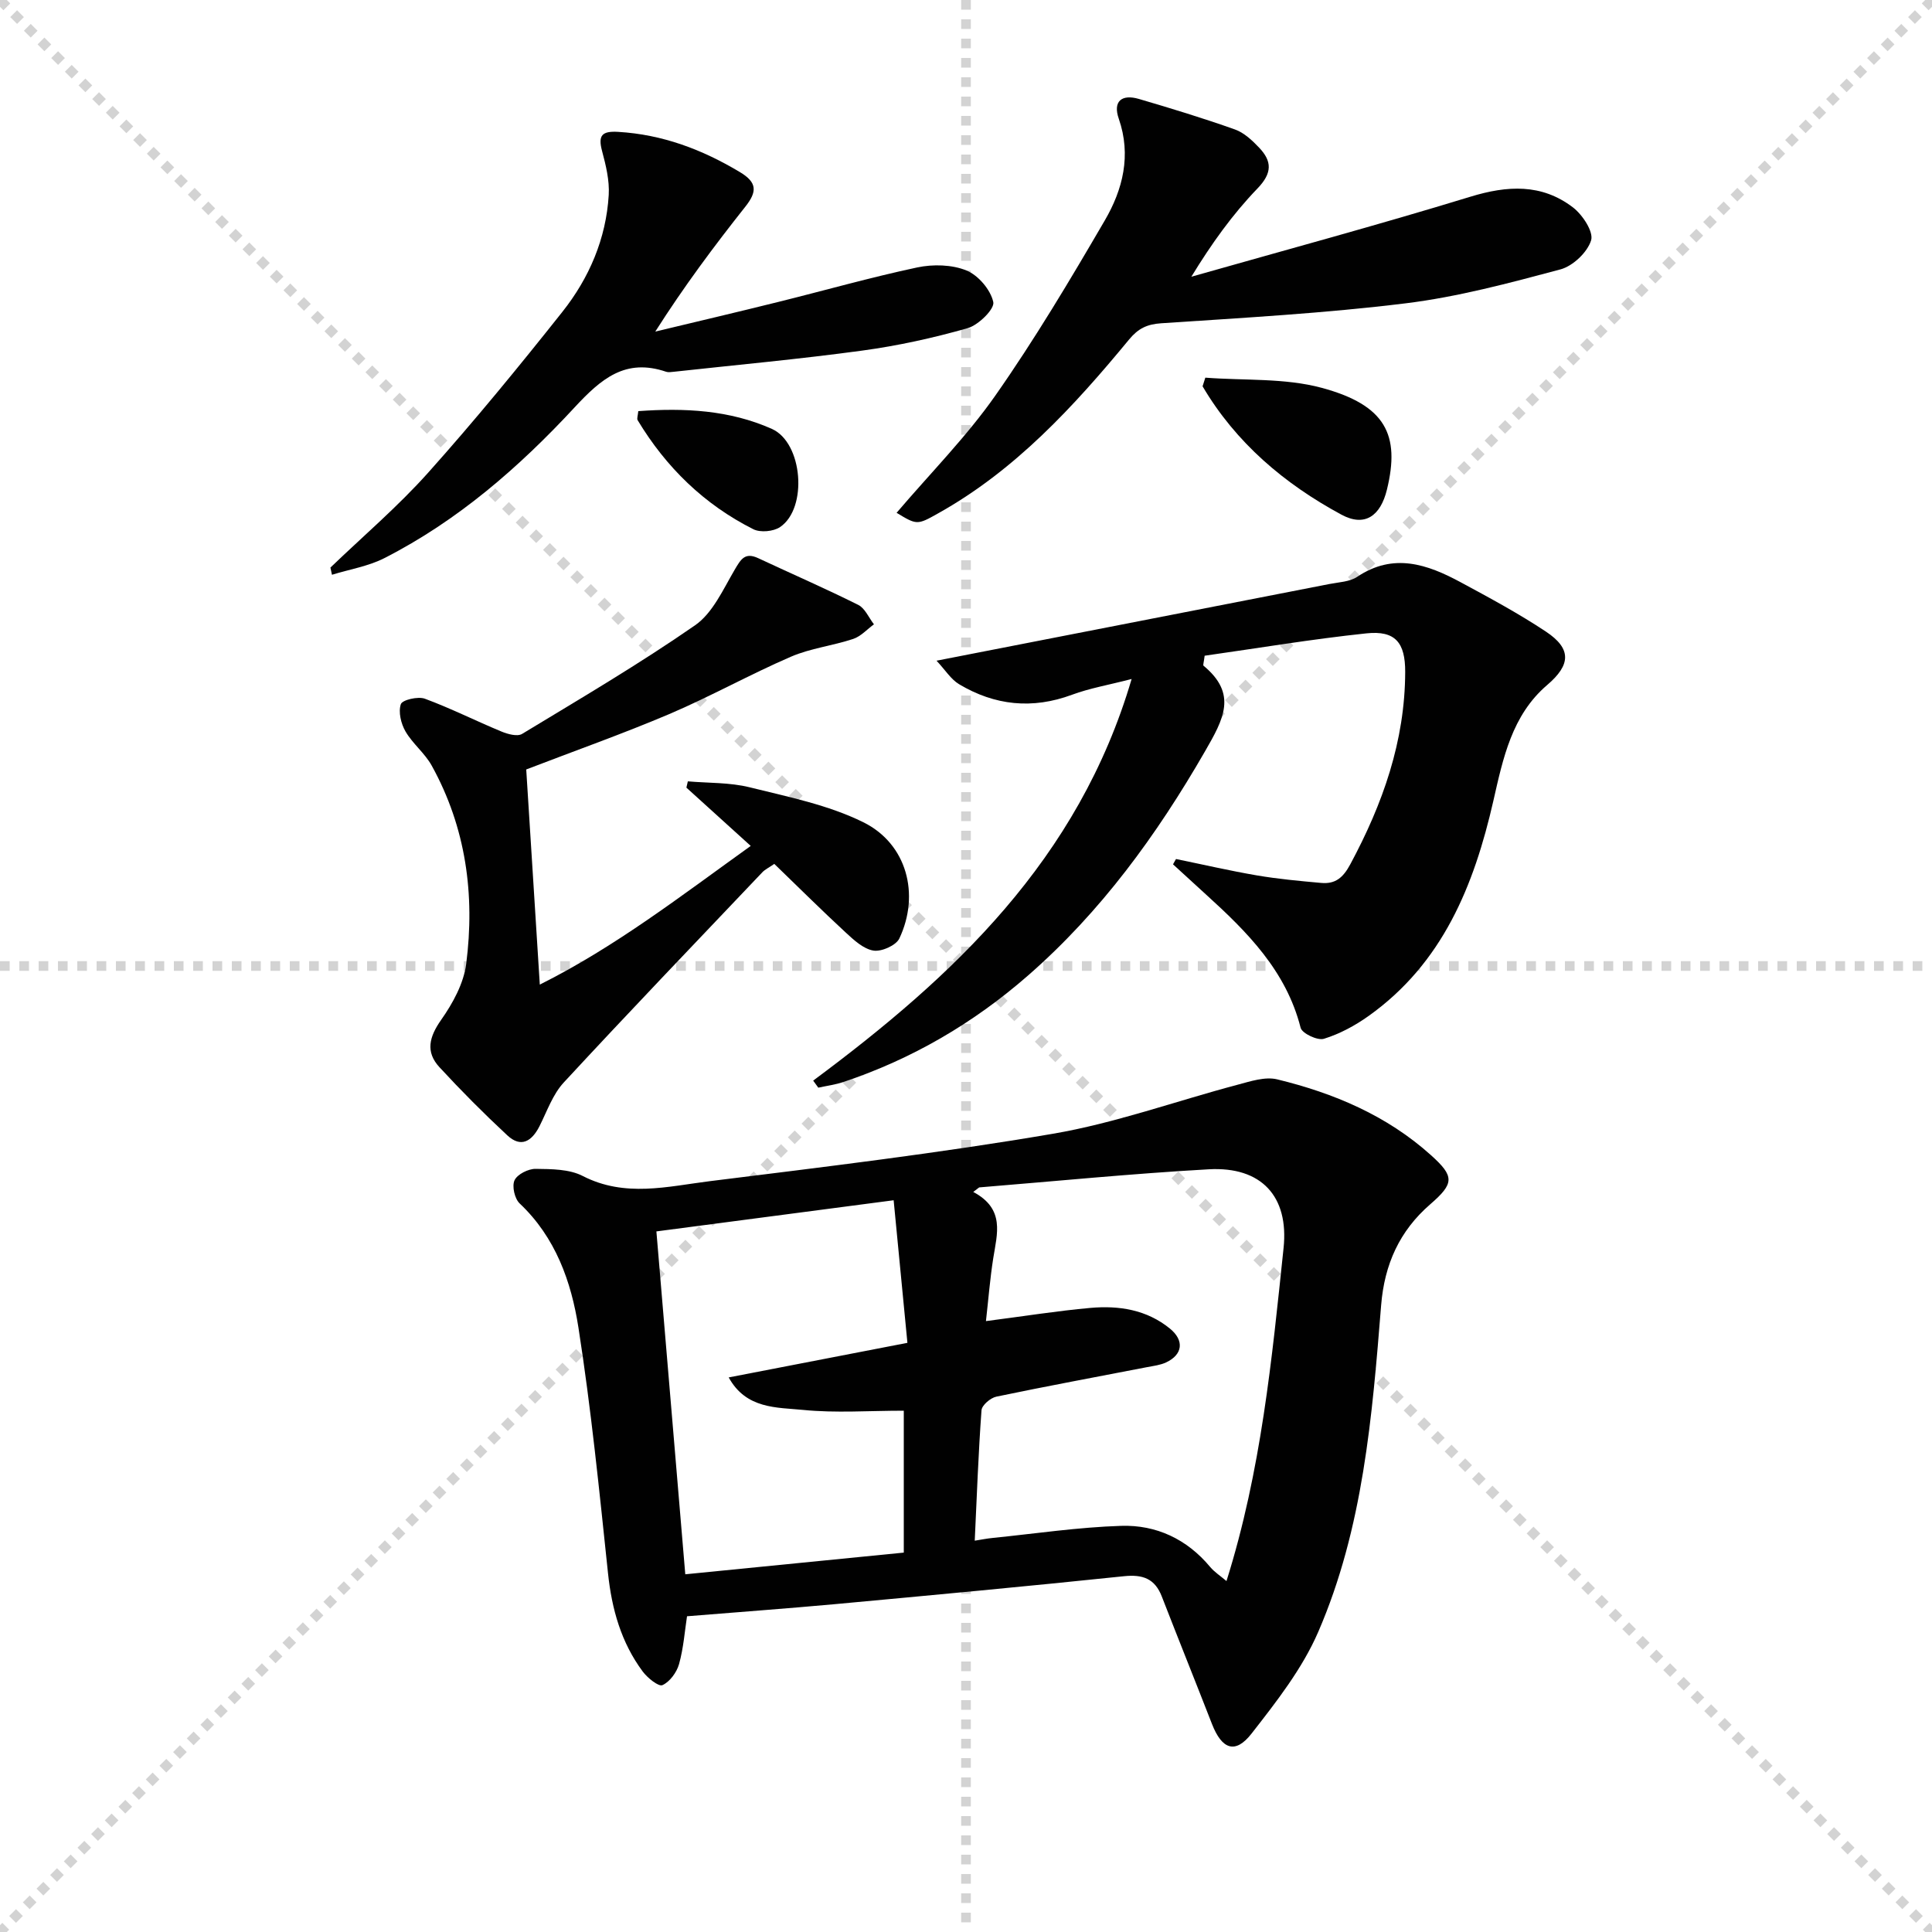 <svg enable-background="new 0 0 400 400" viewBox="0 0 400 400" xmlns="http://www.w3.org/2000/svg"><g stroke="lightgray" stroke-dasharray="1,1" stroke-width="1" transform="scale(2, 2)"><line x1="0" y1="0" x2="200" y2="200"></line><line x1="200" y1="0" x2="0" y2="200"></line><line x1="100" y1="0" x2="100" y2="200"></line><line x1="0" y1="100" x2="200" y2="100"></line></g><g fill="#010101"><path d="m142.24 334.63c-.47 3.05-.72 6.57-1.65 9.9-.48 1.71-1.91 3.67-3.44 4.36-.8.36-3.1-1.5-4.09-2.83-4.46-6.01-6.4-12.91-7.18-20.35-1.79-16.98-3.49-33.99-6.12-50.84-1.48-9.5-4.73-18.69-12.17-25.71-1.04-.98-1.63-3.58-1.06-4.8.58-1.24 2.85-2.38 4.36-2.36 3.29.04 6.98.04 9.77 1.48 8.73 4.49 17.57 2.16 26.29 1.07 23.71-2.95 47.46-5.79 71-9.81 12.96-2.21 25.52-6.78 38.29-10.16 2.66-.71 5.69-1.72 8.19-1.11 11.72 2.85 22.69 7.47 31.83 15.69 4.89 4.4 4.86 5.84-.15 10.18-6.36 5.51-9.48 12.45-10.16 20.89-1.85 23.01-3.72 46.16-13.02 67.63-3.29 7.61-8.65 14.45-13.81 21.06-3.37 4.32-6.14 3.27-8.19-1.98-3.43-8.81-6.97-17.59-10.39-26.4-1.44-3.71-3.94-4.61-7.85-4.2-19.99 2.09-40 3.95-60.01 5.8-10.01.91-20.03 1.64-30.44 2.49zm61.89-61.11c7.85-1.01 14.7-2.11 21.6-2.73 5.91-.53 11.67.35 16.49 4.28 3.01 2.46 2.67 5.39-.81 7.01-1.18.55-2.56.71-3.86.96-10.42 2.02-20.87 3.95-31.26 6.12-1.22.25-3.01 1.78-3.08 2.83-.65 8.89-.97 17.81-1.4 26.99 1.41-.22 2.53-.45 3.66-.56 8.89-.9 17.76-2.23 26.67-2.51 7.24-.23 13.6 2.74 18.4 8.5.89 1.07 2.12 1.85 3.39 2.93 7.19-22.84 9.4-45.92 11.82-68.96 1.12-10.68-4.59-16.9-15.49-16.29-15.86.89-31.69 2.46-47.53 3.75-.41.31-.82.63-1.23.94 6.63 3.52 4.94 8.66 4.14 13.73-.67 4.24-1 8.52-1.51 13.01zm-68.23-18.57c2.01 23.88 3.94 46.83 5.98 70.99 15.61-1.55 30.54-3.03 45.24-4.49 0-10.79 0-20.32 0-29.38-7.26 0-14.1.51-20.82-.16-5.45-.54-11.82-.15-15.43-6.73 12.42-2.4 24.39-4.72 37-7.16-.92-9.58-1.84-19.07-2.85-29.52-16.8 2.21-32.69 4.3-49.12 6.45z"/><path d="m168.36 223.73c29.08-21.6 54.92-45.73 65.93-83.15-4.82 1.25-8.71 1.91-12.34 3.26-8.22 3.05-15.99 2.23-23.38-2.18-1.7-1.02-2.86-2.94-4.67-4.87 27.98-5.46 54.67-10.66 81.36-15.88 1.95-.38 4.19-.45 5.74-1.49 7.5-5.03 14.51-2.6 21.4 1.12 5.99 3.23 12.01 6.47 17.67 10.23 5.37 3.57 5.12 6.9.26 11.05-7.32 6.25-9.15 15.22-11.14 23.96-4.01 17.59-10.52 33.67-25.87 44.59-2.8 1.99-5.97 3.7-9.22 4.7-1.31.41-4.52-1.11-4.82-2.28-3-11.8-11.06-19.85-19.61-27.61-2.28-2.07-4.54-4.15-6.81-6.23.21-.37.41-.74.62-1.1 5.57 1.14 11.12 2.43 16.73 3.39 4.41.75 8.88 1.16 13.33 1.56 2.91.26 4.52-1.05 6.03-3.87 6.71-12.49 11.32-25.47 11.36-39.81.02-6.07-2.04-8.62-8.02-7.99-11.31 1.19-22.55 3.08-33.5 4.63-.19 1.49-.37 1.96-.24 2.06 7.07 5.86 4.18 11.03.3 17.76-9.99 17.33-21.55 33.22-36.64 46.4-11.28 9.85-24 17.29-38.23 22.04-1.67.56-3.45.79-5.18 1.17-.35-.49-.71-.97-1.06-1.46z"/><path d="m108.95 159.31c.92 14.55 1.84 29.12 2.81 44.54 15.63-7.81 29.27-18.39 43.67-28.71-4.77-4.33-9.04-8.2-13.32-12.07.1-.43.2-.87.3-1.3 4.27.37 8.68.21 12.79 1.23 7.97 1.98 16.26 3.64 23.53 7.23 9.04 4.46 11.78 14.95 7.47 24.07-.68 1.44-3.68 2.77-5.35 2.51-2.05-.32-4.03-2.15-5.7-3.69-4.99-4.61-9.81-9.4-14.84-14.26-1.19.82-1.93 1.16-2.46 1.72-13.75 14.47-27.57 28.88-41.13 43.54-2.28 2.46-3.47 5.97-5.03 9.06-1.59 3.12-3.82 4.52-6.66 1.88-4.86-4.52-9.55-9.23-14.05-14.11-2.93-3.18-2.12-6.28.37-9.82 2.4-3.41 4.65-7.52 5.17-11.56 1.84-14.31-.04-28.23-7.14-41.06-1.42-2.57-3.95-4.53-5.43-7.08-.93-1.61-1.51-4.02-.96-5.64.3-.89 3.55-1.65 4.97-1.13 5.39 1.99 10.55 4.6 15.87 6.8 1.3.54 3.28 1.08 4.26.49 12.07-7.31 24.25-14.47 35.83-22.5 3.64-2.53 5.79-7.41 8.18-11.48 1.27-2.15 2.11-3.7 4.87-2.41 6.9 3.23 13.9 6.27 20.71 9.67 1.41.7 2.19 2.65 3.26 4.03-1.43 1.04-2.71 2.5-4.31 3.03-4.24 1.41-8.83 1.92-12.89 3.68-8.51 3.68-16.64 8.23-25.17 11.87-9.71 4.12-19.7 7.65-29.62 11.47z"/><path d="m185.63 106.17c7.06-8.28 14.49-15.77 20.45-24.28 8.17-11.66 15.48-23.94 22.66-36.26 3.73-6.4 5.52-13.47 2.89-21.05-1.27-3.65.65-5.12 4.15-4.1 6.68 1.96 13.34 3.99 19.89 6.32 1.9.67 3.6 2.27 5.03 3.78 2.66 2.81 2.74 5.23-.35 8.44-5.15 5.34-9.52 11.43-13.69 18.27 19.26-5.47 38.59-10.69 57.73-16.55 7.69-2.36 14.78-2.75 21.26 2.19 1.99 1.52 4.32 5.06 3.77 6.83-.77 2.49-3.78 5.33-6.36 6.02-10.56 2.82-21.23 5.69-32.04 7.02-16.79 2.07-33.72 3-50.61 4.13-2.96.2-4.76 1.09-6.62 3.33-11.48 13.91-23.62 27.14-39.64 36.07-4.25 2.4-4.36 2.36-8.52-.16z"/><path d="m68.41 117.51c6.77-6.51 13.97-12.64 20.21-19.62 9.64-10.78 18.82-21.99 27.81-33.32 5.55-7 9.06-15.15 9.6-24.2.18-3.01-.59-6.15-1.38-9.11-.87-3.25-.01-4.15 3.31-3.96 9.2.54 17.43 3.65 25.26 8.35 3.58 2.15 3.53 4.05 1.11 7.12-6.49 8.19-12.74 16.57-18.66 25.88 8.42-2.02 16.86-4 25.27-6.09 9.66-2.39 19.24-5.12 28.96-7.19 3.26-.69 7.19-.6 10.2.63 2.45 1 5 4 5.55 6.54.31 1.42-3.06 4.76-5.3 5.4-7.15 2.04-14.49 3.65-21.86 4.65-12.99 1.77-26.05 2.96-39.08 4.39-.49.05-1.04.14-1.49-.01-8.45-2.87-13.47 1.46-18.98 7.4-11.44 12.35-24.16 23.43-39.33 31.17-3.34 1.71-7.24 2.33-10.88 3.46-.1-.49-.21-.99-.32-1.49z"/><path d="m249.55 78.19c8.06.62 16.44.04 24.11 2.11 13.19 3.57 16.27 9.7 13.49 21.07-1.33 5.46-4.59 7.8-9.43 5.18-11.81-6.38-21.85-14.88-28.74-26.57.18-.58.37-1.19.57-1.79z"/><path d="m132.15 85.12c9.51-.69 18.88-.24 27.66 3.68 6.41 2.86 7.47 16.41 1.7 20.32-1.37.93-4.09 1.18-5.54.45-10.18-5.12-18.08-12.82-23.95-22.57-.2-.34.05-.96.13-1.88z"/></g></svg>